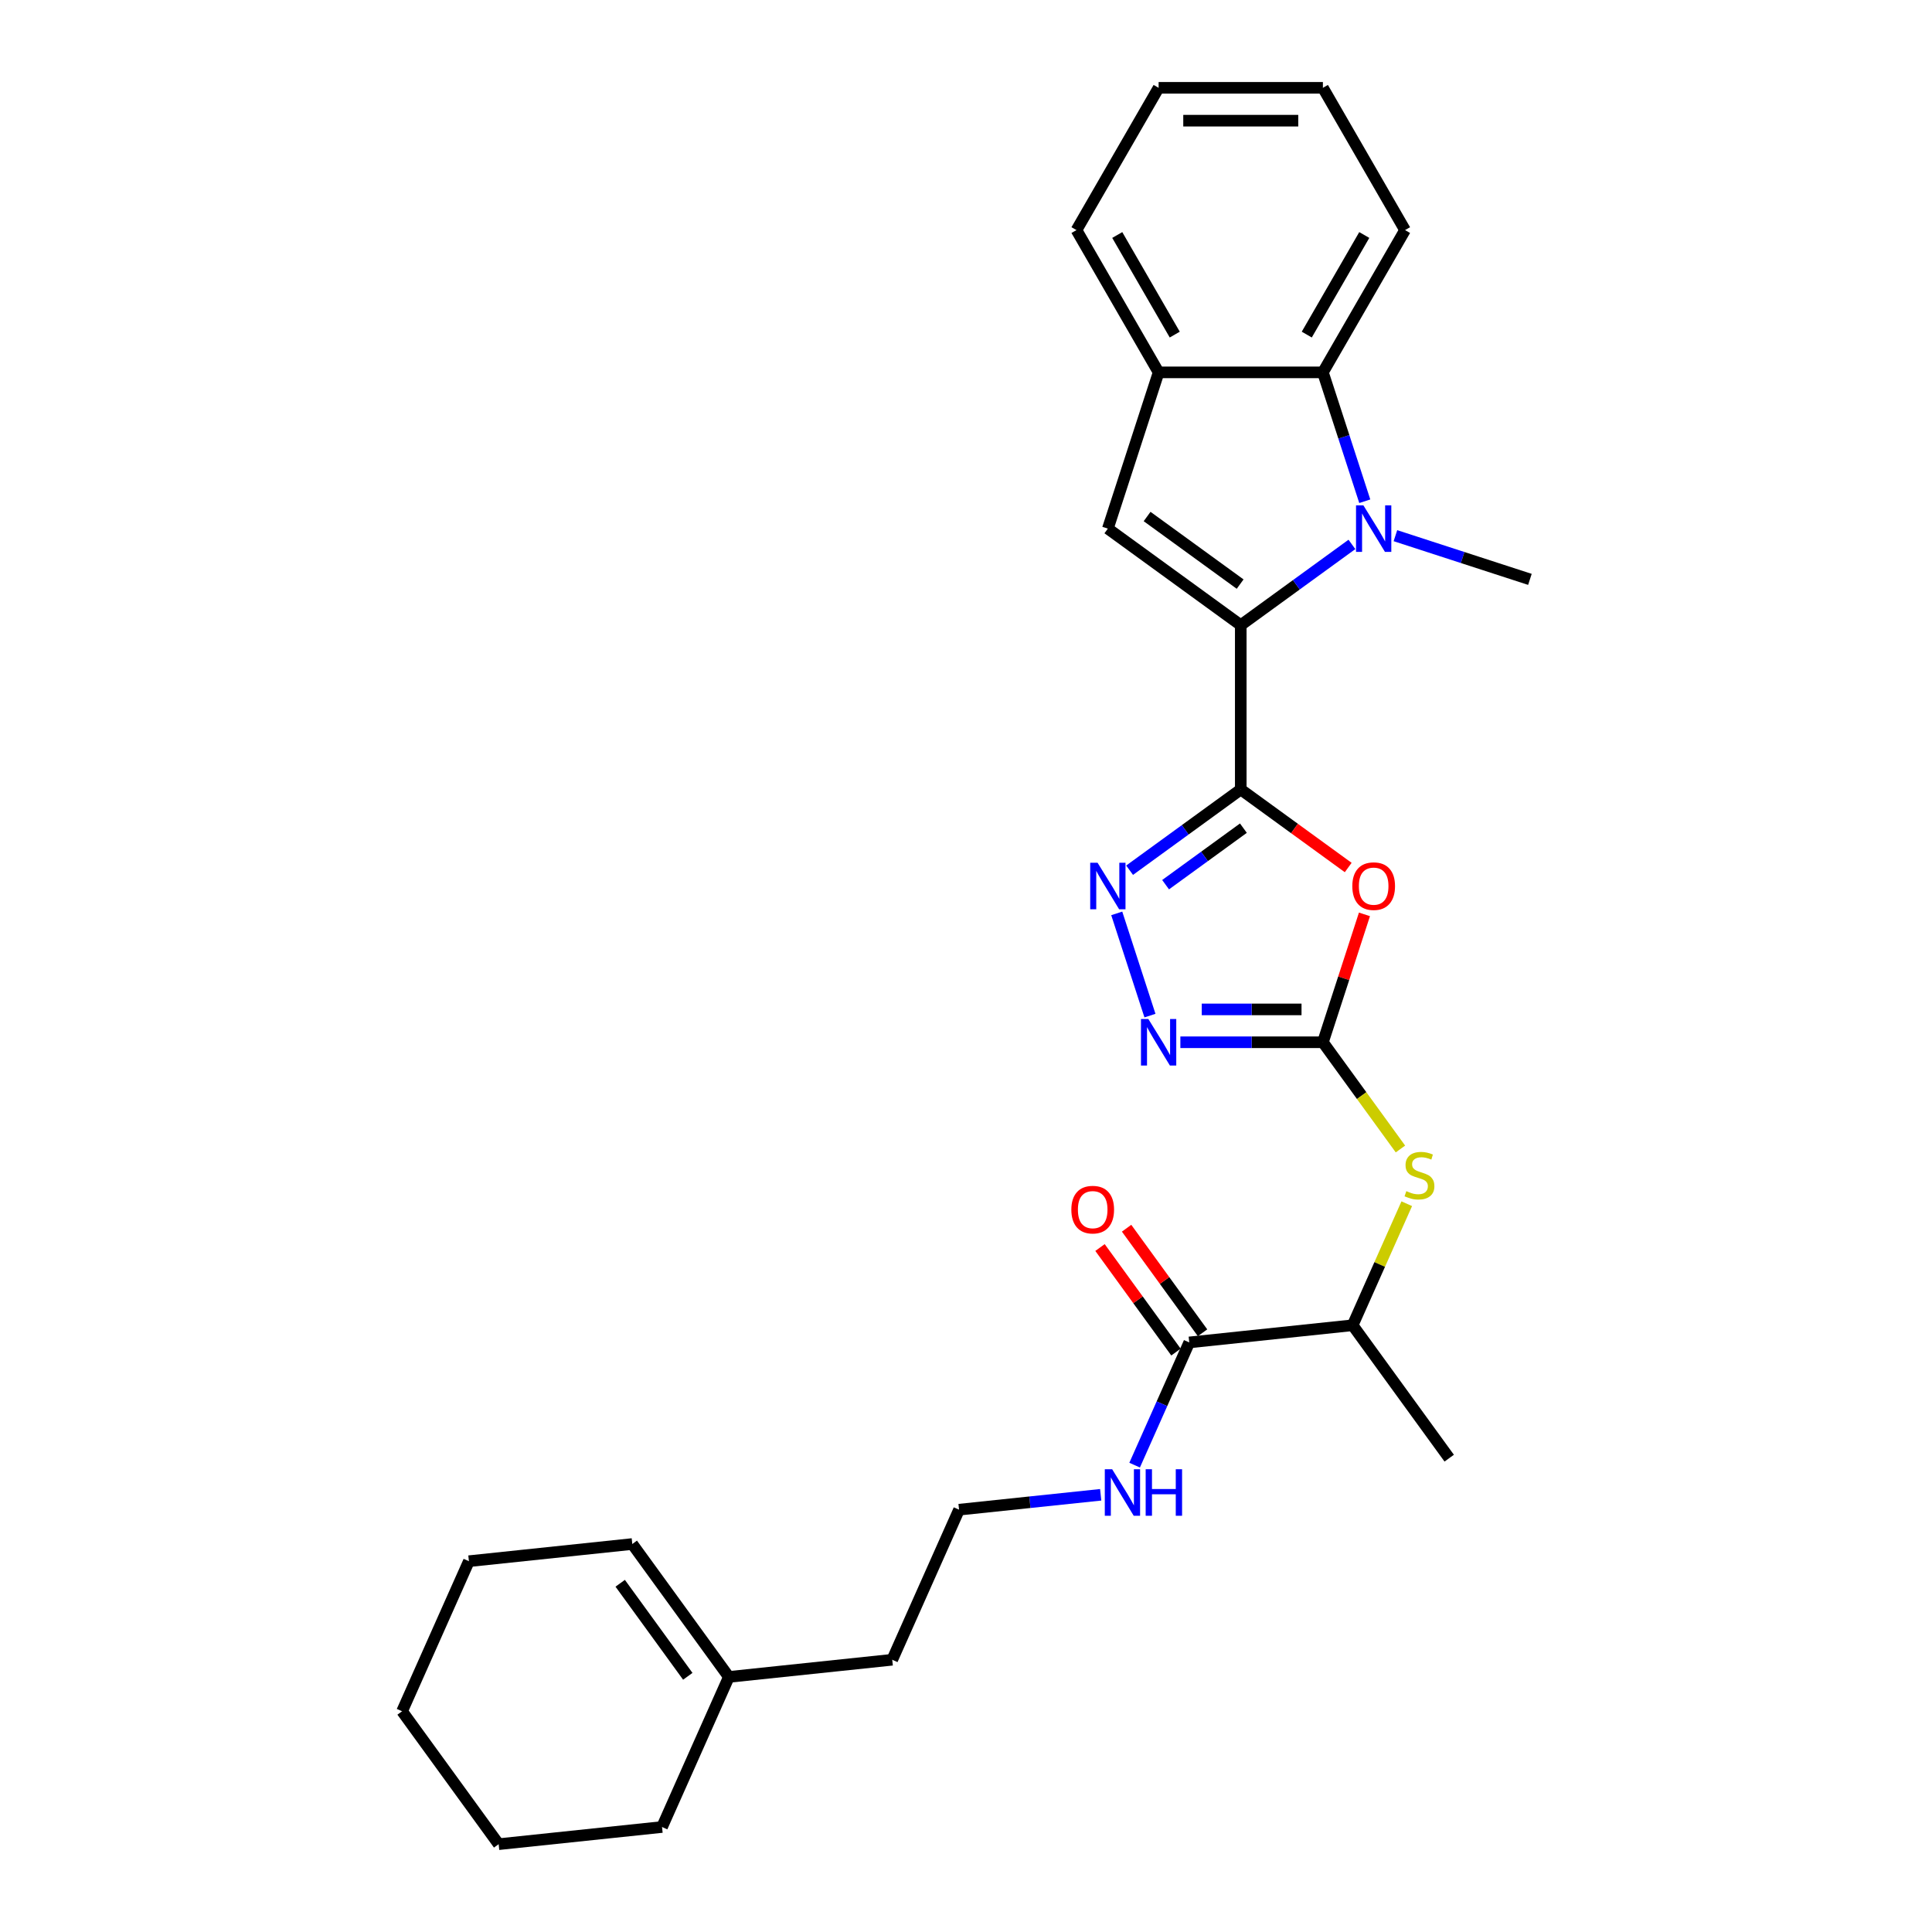 <?xml version='1.0' encoding='iso-8859-1'?>
<svg version='1.1' baseProfile='full'
              xmlns='http://www.w3.org/2000/svg'
                      xmlns:rdkit='http://www.rdkit.org/xml'
                      xmlns:xlink='http://www.w3.org/1999/xlink'
                  xml:space='preserve'
width='1000px' height='1000px' viewBox='0 0 1000 1000'>
<!-- END OF HEADER -->
<rect style='opacity:1.0;fill:#FFFFFF;stroke:none' width='1000' height='1000' x='0' y='0'> </rect>
<path class='bond-0' d='M 642.216,408.621 L 642.216,323.588' style='fill:none;fill-rule:evenodd;stroke:#000000;stroke-width:6px;stroke-linecap:butt;stroke-linejoin:miter;stroke-opacity:1' />
<path class='bond-2' d='M 642.216,408.621 L 670.022,428.824' style='fill:none;fill-rule:evenodd;stroke:#000000;stroke-width:6px;stroke-linecap:butt;stroke-linejoin:miter;stroke-opacity:1' />
<path class='bond-2' d='M 670.022,428.824 L 697.829,449.026' style='fill:none;fill-rule:evenodd;stroke:#FF0000;stroke-width:6px;stroke-linecap:butt;stroke-linejoin:miter;stroke-opacity:1' />
<path class='bond-4' d='M 642.216,408.621 L 613.449,429.522' style='fill:none;fill-rule:evenodd;stroke:#000000;stroke-width:6px;stroke-linecap:butt;stroke-linejoin:miter;stroke-opacity:1' />
<path class='bond-4' d='M 613.449,429.522 L 584.681,450.422' style='fill:none;fill-rule:evenodd;stroke:#0000FF;stroke-width:6px;stroke-linecap:butt;stroke-linejoin:miter;stroke-opacity:1' />
<path class='bond-4' d='M 643.582,428.65 L 623.445,443.28' style='fill:none;fill-rule:evenodd;stroke:#000000;stroke-width:6px;stroke-linecap:butt;stroke-linejoin:miter;stroke-opacity:1' />
<path class='bond-4' d='M 623.445,443.28 L 603.308,457.911' style='fill:none;fill-rule:evenodd;stroke:#0000FF;stroke-width:6px;stroke-linecap:butt;stroke-linejoin:miter;stroke-opacity:1' />
<path class='bond-1' d='M 642.216,323.588 L 670.983,302.687' style='fill:none;fill-rule:evenodd;stroke:#000000;stroke-width:6px;stroke-linecap:butt;stroke-linejoin:miter;stroke-opacity:1' />
<path class='bond-1' d='M 670.983,302.687 L 699.751,281.787' style='fill:none;fill-rule:evenodd;stroke:#0000FF;stroke-width:6px;stroke-linecap:butt;stroke-linejoin:miter;stroke-opacity:1' />
<path class='bond-5' d='M 642.216,323.588 L 573.423,273.607' style='fill:none;fill-rule:evenodd;stroke:#000000;stroke-width:6px;stroke-linecap:butt;stroke-linejoin:miter;stroke-opacity:1' />
<path class='bond-5' d='M 641.893,302.332 L 593.738,267.346' style='fill:none;fill-rule:evenodd;stroke:#000000;stroke-width:6px;stroke-linecap:butt;stroke-linejoin:miter;stroke-opacity:1' />
<path class='bond-7' d='M 706.406,259.441 L 695.569,226.088' style='fill:none;fill-rule:evenodd;stroke:#0000FF;stroke-width:6px;stroke-linecap:butt;stroke-linejoin:miter;stroke-opacity:1' />
<path class='bond-7' d='M 695.569,226.088 L 684.732,192.736' style='fill:none;fill-rule:evenodd;stroke:#000000;stroke-width:6px;stroke-linecap:butt;stroke-linejoin:miter;stroke-opacity:1' />
<path class='bond-16' d='M 722.267,277.265 L 757.074,288.574' style='fill:none;fill-rule:evenodd;stroke:#0000FF;stroke-width:6px;stroke-linecap:butt;stroke-linejoin:miter;stroke-opacity:1' />
<path class='bond-16' d='M 757.074,288.574 L 791.88,299.884' style='fill:none;fill-rule:evenodd;stroke:#000000;stroke-width:6px;stroke-linecap:butt;stroke-linejoin:miter;stroke-opacity:1' />
<path class='bond-3' d='M 706.24,473.279 L 695.486,506.376' style='fill:none;fill-rule:evenodd;stroke:#FF0000;stroke-width:6px;stroke-linecap:butt;stroke-linejoin:miter;stroke-opacity:1' />
<path class='bond-3' d='M 695.486,506.376 L 684.732,539.473' style='fill:none;fill-rule:evenodd;stroke:#000000;stroke-width:6px;stroke-linecap:butt;stroke-linejoin:miter;stroke-opacity:1' />
<path class='bond-9' d='M 684.732,539.473 L 704.799,567.093' style='fill:none;fill-rule:evenodd;stroke:#000000;stroke-width:6px;stroke-linecap:butt;stroke-linejoin:miter;stroke-opacity:1' />
<path class='bond-9' d='M 704.799,567.093 L 724.867,594.713' style='fill:none;fill-rule:evenodd;stroke:#CCCC00;stroke-width:6px;stroke-linecap:butt;stroke-linejoin:miter;stroke-opacity:1' />
<path class='bond-28' d='M 684.732,539.473 L 647.845,539.473' style='fill:none;fill-rule:evenodd;stroke:#000000;stroke-width:6px;stroke-linecap:butt;stroke-linejoin:miter;stroke-opacity:1' />
<path class='bond-28' d='M 647.845,539.473 L 610.958,539.473' style='fill:none;fill-rule:evenodd;stroke:#0000FF;stroke-width:6px;stroke-linecap:butt;stroke-linejoin:miter;stroke-opacity:1' />
<path class='bond-28' d='M 673.666,522.467 L 647.845,522.467' style='fill:none;fill-rule:evenodd;stroke:#000000;stroke-width:6px;stroke-linecap:butt;stroke-linejoin:miter;stroke-opacity:1' />
<path class='bond-28' d='M 647.845,522.467 L 622.024,522.467' style='fill:none;fill-rule:evenodd;stroke:#0000FF;stroke-width:6px;stroke-linecap:butt;stroke-linejoin:miter;stroke-opacity:1' />
<path class='bond-6' d='M 578.026,472.769 L 595.217,525.679' style='fill:none;fill-rule:evenodd;stroke:#0000FF;stroke-width:6px;stroke-linecap:butt;stroke-linejoin:miter;stroke-opacity:1' />
<path class='bond-8' d='M 573.423,273.607 L 599.699,192.736' style='fill:none;fill-rule:evenodd;stroke:#000000;stroke-width:6px;stroke-linecap:butt;stroke-linejoin:miter;stroke-opacity:1' />
<path class='bond-18' d='M 684.732,192.736 L 727.249,119.095' style='fill:none;fill-rule:evenodd;stroke:#000000;stroke-width:6px;stroke-linecap:butt;stroke-linejoin:miter;stroke-opacity:1' />
<path class='bond-18' d='M 676.382,173.186 L 706.143,121.638' style='fill:none;fill-rule:evenodd;stroke:#000000;stroke-width:6px;stroke-linecap:butt;stroke-linejoin:miter;stroke-opacity:1' />
<path class='bond-29' d='M 684.732,192.736 L 599.699,192.736' style='fill:none;fill-rule:evenodd;stroke:#000000;stroke-width:6px;stroke-linecap:butt;stroke-linejoin:miter;stroke-opacity:1' />
<path class='bond-19' d='M 599.699,192.736 L 557.183,119.095' style='fill:none;fill-rule:evenodd;stroke:#000000;stroke-width:6px;stroke-linecap:butt;stroke-linejoin:miter;stroke-opacity:1' />
<path class='bond-19' d='M 608.05,173.186 L 578.289,121.638' style='fill:none;fill-rule:evenodd;stroke:#000000;stroke-width:6px;stroke-linecap:butt;stroke-linejoin:miter;stroke-opacity:1' />
<path class='bond-11' d='M 728.134,623.045 L 714.13,654.496' style='fill:none;fill-rule:evenodd;stroke:#CCCC00;stroke-width:6px;stroke-linecap:butt;stroke-linejoin:miter;stroke-opacity:1' />
<path class='bond-11' d='M 714.13,654.496 L 700.127,685.948' style='fill:none;fill-rule:evenodd;stroke:#000000;stroke-width:6px;stroke-linecap:butt;stroke-linejoin:miter;stroke-opacity:1' />
<path class='bond-10' d='M 615.56,694.836 L 700.127,685.948' style='fill:none;fill-rule:evenodd;stroke:#000000;stroke-width:6px;stroke-linecap:butt;stroke-linejoin:miter;stroke-opacity:1' />
<path class='bond-13' d='M 622.44,689.838 L 602.781,662.78' style='fill:none;fill-rule:evenodd;stroke:#000000;stroke-width:6px;stroke-linecap:butt;stroke-linejoin:miter;stroke-opacity:1' />
<path class='bond-13' d='M 602.781,662.78 L 583.122,635.722' style='fill:none;fill-rule:evenodd;stroke:#FF0000;stroke-width:6px;stroke-linecap:butt;stroke-linejoin:miter;stroke-opacity:1' />
<path class='bond-13' d='M 608.681,699.834 L 589.022,672.776' style='fill:none;fill-rule:evenodd;stroke:#000000;stroke-width:6px;stroke-linecap:butt;stroke-linejoin:miter;stroke-opacity:1' />
<path class='bond-13' d='M 589.022,672.776 L 569.363,645.718' style='fill:none;fill-rule:evenodd;stroke:#FF0000;stroke-width:6px;stroke-linecap:butt;stroke-linejoin:miter;stroke-opacity:1' />
<path class='bond-14' d='M 615.56,694.836 L 601.421,726.594' style='fill:none;fill-rule:evenodd;stroke:#000000;stroke-width:6px;stroke-linecap:butt;stroke-linejoin:miter;stroke-opacity:1' />
<path class='bond-14' d='M 601.421,726.594 L 587.282,758.351' style='fill:none;fill-rule:evenodd;stroke:#0000FF;stroke-width:6px;stroke-linecap:butt;stroke-linejoin:miter;stroke-opacity:1' />
<path class='bond-22' d='M 700.127,685.948 L 750.109,754.741' style='fill:none;fill-rule:evenodd;stroke:#000000;stroke-width:6px;stroke-linecap:butt;stroke-linejoin:miter;stroke-opacity:1' />
<path class='bond-12' d='M 377.254,867.976 L 461.821,859.087' style='fill:none;fill-rule:evenodd;stroke:#000000;stroke-width:6px;stroke-linecap:butt;stroke-linejoin:miter;stroke-opacity:1' />
<path class='bond-15' d='M 377.254,867.976 L 327.273,799.183' style='fill:none;fill-rule:evenodd;stroke:#000000;stroke-width:6px;stroke-linecap:butt;stroke-linejoin:miter;stroke-opacity:1' />
<path class='bond-15' d='M 355.998,867.653 L 321.012,819.498' style='fill:none;fill-rule:evenodd;stroke:#000000;stroke-width:6px;stroke-linecap:butt;stroke-linejoin:miter;stroke-opacity:1' />
<path class='bond-21' d='M 377.254,867.976 L 342.668,945.657' style='fill:none;fill-rule:evenodd;stroke:#000000;stroke-width:6px;stroke-linecap:butt;stroke-linejoin:miter;stroke-opacity:1' />
<path class='bond-17' d='M 569.716,773.701 L 533.062,777.553' style='fill:none;fill-rule:evenodd;stroke:#0000FF;stroke-width:6px;stroke-linecap:butt;stroke-linejoin:miter;stroke-opacity:1' />
<path class='bond-17' d='M 533.062,777.553 L 496.407,781.406' style='fill:none;fill-rule:evenodd;stroke:#000000;stroke-width:6px;stroke-linecap:butt;stroke-linejoin:miter;stroke-opacity:1' />
<path class='bond-23' d='M 327.273,799.183 L 242.706,808.071' style='fill:none;fill-rule:evenodd;stroke:#000000;stroke-width:6px;stroke-linecap:butt;stroke-linejoin:miter;stroke-opacity:1' />
<path class='bond-20' d='M 496.407,781.406 L 461.821,859.087' style='fill:none;fill-rule:evenodd;stroke:#000000;stroke-width:6px;stroke-linecap:butt;stroke-linejoin:miter;stroke-opacity:1' />
<path class='bond-24' d='M 727.249,119.095 L 684.732,45.455' style='fill:none;fill-rule:evenodd;stroke:#000000;stroke-width:6px;stroke-linecap:butt;stroke-linejoin:miter;stroke-opacity:1' />
<path class='bond-25' d='M 557.183,119.095 L 599.699,45.455' style='fill:none;fill-rule:evenodd;stroke:#000000;stroke-width:6px;stroke-linecap:butt;stroke-linejoin:miter;stroke-opacity:1' />
<path class='bond-26' d='M 342.668,945.657 L 258.101,954.545' style='fill:none;fill-rule:evenodd;stroke:#000000;stroke-width:6px;stroke-linecap:butt;stroke-linejoin:miter;stroke-opacity:1' />
<path class='bond-31' d='M 242.706,808.071 L 208.12,885.752' style='fill:none;fill-rule:evenodd;stroke:#000000;stroke-width:6px;stroke-linecap:butt;stroke-linejoin:miter;stroke-opacity:1' />
<path class='bond-30' d='M 684.732,45.455 L 599.699,45.455' style='fill:none;fill-rule:evenodd;stroke:#000000;stroke-width:6px;stroke-linecap:butt;stroke-linejoin:miter;stroke-opacity:1' />
<path class='bond-30' d='M 671.977,62.461 L 612.454,62.461' style='fill:none;fill-rule:evenodd;stroke:#000000;stroke-width:6px;stroke-linecap:butt;stroke-linejoin:miter;stroke-opacity:1' />
<path class='bond-27' d='M 258.101,954.545 L 208.12,885.752' style='fill:none;fill-rule:evenodd;stroke:#000000;stroke-width:6px;stroke-linecap:butt;stroke-linejoin:miter;stroke-opacity:1' />
<path  class='atom-2' d='M 705.686 261.566
L 713.577 274.321
Q 714.359 275.58, 715.618 277.859
Q 716.876 280.138, 716.944 280.274
L 716.944 261.566
L 720.141 261.566
L 720.141 285.648
L 716.842 285.648
L 708.373 271.702
Q 707.387 270.07, 706.332 268.199
Q 705.312 266.328, 705.006 265.75
L 705.006 285.648
L 701.876 285.648
L 701.876 261.566
L 705.686 261.566
' fill='#0000FF'/>
<path  class='atom-3' d='M 699.955 458.67
Q 699.955 452.888, 702.812 449.657
Q 705.669 446.425, 711.009 446.425
Q 716.349 446.425, 719.206 449.657
Q 722.063 452.888, 722.063 458.67
Q 722.063 464.52, 719.172 467.854
Q 716.281 471.153, 711.009 471.153
Q 705.703 471.153, 702.812 467.854
Q 699.955 464.554, 699.955 458.67
M 711.009 468.432
Q 714.682 468.432, 716.655 465.983
Q 718.662 463.5, 718.662 458.67
Q 718.662 453.942, 716.655 451.561
Q 714.682 449.146, 711.009 449.146
Q 707.336 449.146, 705.329 451.527
Q 703.356 453.908, 703.356 458.67
Q 703.356 463.534, 705.329 465.983
Q 707.336 468.432, 711.009 468.432
' fill='#FF0000'/>
<path  class='atom-5' d='M 568.1 446.561
L 575.991 459.316
Q 576.773 460.575, 578.032 462.854
Q 579.29 465.133, 579.358 465.269
L 579.358 446.561
L 582.555 446.561
L 582.555 470.643
L 579.256 470.643
L 570.787 456.697
Q 569.8 455.065, 568.746 453.194
Q 567.726 451.323, 567.419 450.745
L 567.419 470.643
L 564.29 470.643
L 564.29 446.561
L 568.1 446.561
' fill='#0000FF'/>
<path  class='atom-7' d='M 594.376 527.433
L 602.267 540.187
Q 603.05 541.446, 604.308 543.725
Q 605.567 546.004, 605.635 546.14
L 605.635 527.433
L 608.832 527.433
L 608.832 551.514
L 605.533 551.514
L 597.063 537.568
Q 596.077 535.936, 595.023 534.065
Q 594.002 532.194, 593.696 531.616
L 593.696 551.514
L 590.567 551.514
L 590.567 527.433
L 594.376 527.433
' fill='#0000FF'/>
<path  class='atom-10' d='M 727.911 616.531
Q 728.183 616.634, 729.305 617.11
Q 730.428 617.586, 731.652 617.892
Q 732.911 618.164, 734.135 618.164
Q 736.414 618.164, 737.741 617.076
Q 739.067 615.953, 739.067 614.015
Q 739.067 612.688, 738.387 611.872
Q 737.741 611.055, 736.72 610.613
Q 735.7 610.171, 733.999 609.661
Q 731.856 609.015, 730.564 608.402
Q 729.305 607.79, 728.387 606.498
Q 727.503 605.205, 727.503 603.028
Q 727.503 600.001, 729.543 598.13
Q 731.618 596.26, 735.7 596.26
Q 738.489 596.26, 741.652 597.586
L 740.87 600.205
Q 737.979 599.015, 735.802 599.015
Q 733.455 599.015, 732.162 600.001
Q 730.87 600.953, 730.904 602.62
Q 730.904 603.913, 731.55 604.695
Q 732.23 605.477, 733.183 605.919
Q 734.169 606.362, 735.802 606.872
Q 737.979 607.552, 739.271 608.232
Q 740.564 608.913, 741.482 610.307
Q 742.434 611.668, 742.434 614.015
Q 742.434 617.348, 740.19 619.15
Q 737.979 620.919, 734.271 620.919
Q 732.128 620.919, 730.496 620.443
Q 728.897 620.001, 726.992 619.219
L 727.911 616.531
' fill='#CCCC00'/>
<path  class='atom-14' d='M 554.525 626.111
Q 554.525 620.329, 557.382 617.098
Q 560.239 613.866, 565.579 613.866
Q 570.919 613.866, 573.776 617.098
Q 576.634 620.329, 576.634 626.111
Q 576.634 631.961, 573.742 635.295
Q 570.851 638.594, 565.579 638.594
Q 560.273 638.594, 557.382 635.295
Q 554.525 631.995, 554.525 626.111
M 565.579 635.873
Q 569.253 635.873, 571.225 633.424
Q 573.232 630.941, 573.232 626.111
Q 573.232 621.383, 571.225 619.002
Q 569.253 616.587, 565.579 616.587
Q 561.906 616.587, 559.899 618.968
Q 557.926 621.349, 557.926 626.111
Q 557.926 630.975, 559.899 633.424
Q 561.906 635.873, 565.579 635.873
' fill='#FF0000'/>
<path  class='atom-15' d='M 575.651 760.477
L 583.542 773.232
Q 584.325 774.49, 585.583 776.769
Q 586.842 779.048, 586.91 779.184
L 586.91 760.477
L 590.107 760.477
L 590.107 784.558
L 586.808 784.558
L 578.338 770.613
Q 577.352 768.98, 576.298 767.109
Q 575.277 765.239, 574.971 764.66
L 574.971 784.558
L 571.842 784.558
L 571.842 760.477
L 575.651 760.477
' fill='#0000FF'/>
<path  class='atom-15' d='M 592.998 760.477
L 596.263 760.477
L 596.263 770.715
L 608.576 770.715
L 608.576 760.477
L 611.841 760.477
L 611.841 784.558
L 608.576 784.558
L 608.576 773.436
L 596.263 773.436
L 596.263 784.558
L 592.998 784.558
L 592.998 760.477
' fill='#0000FF'/>
</svg>
